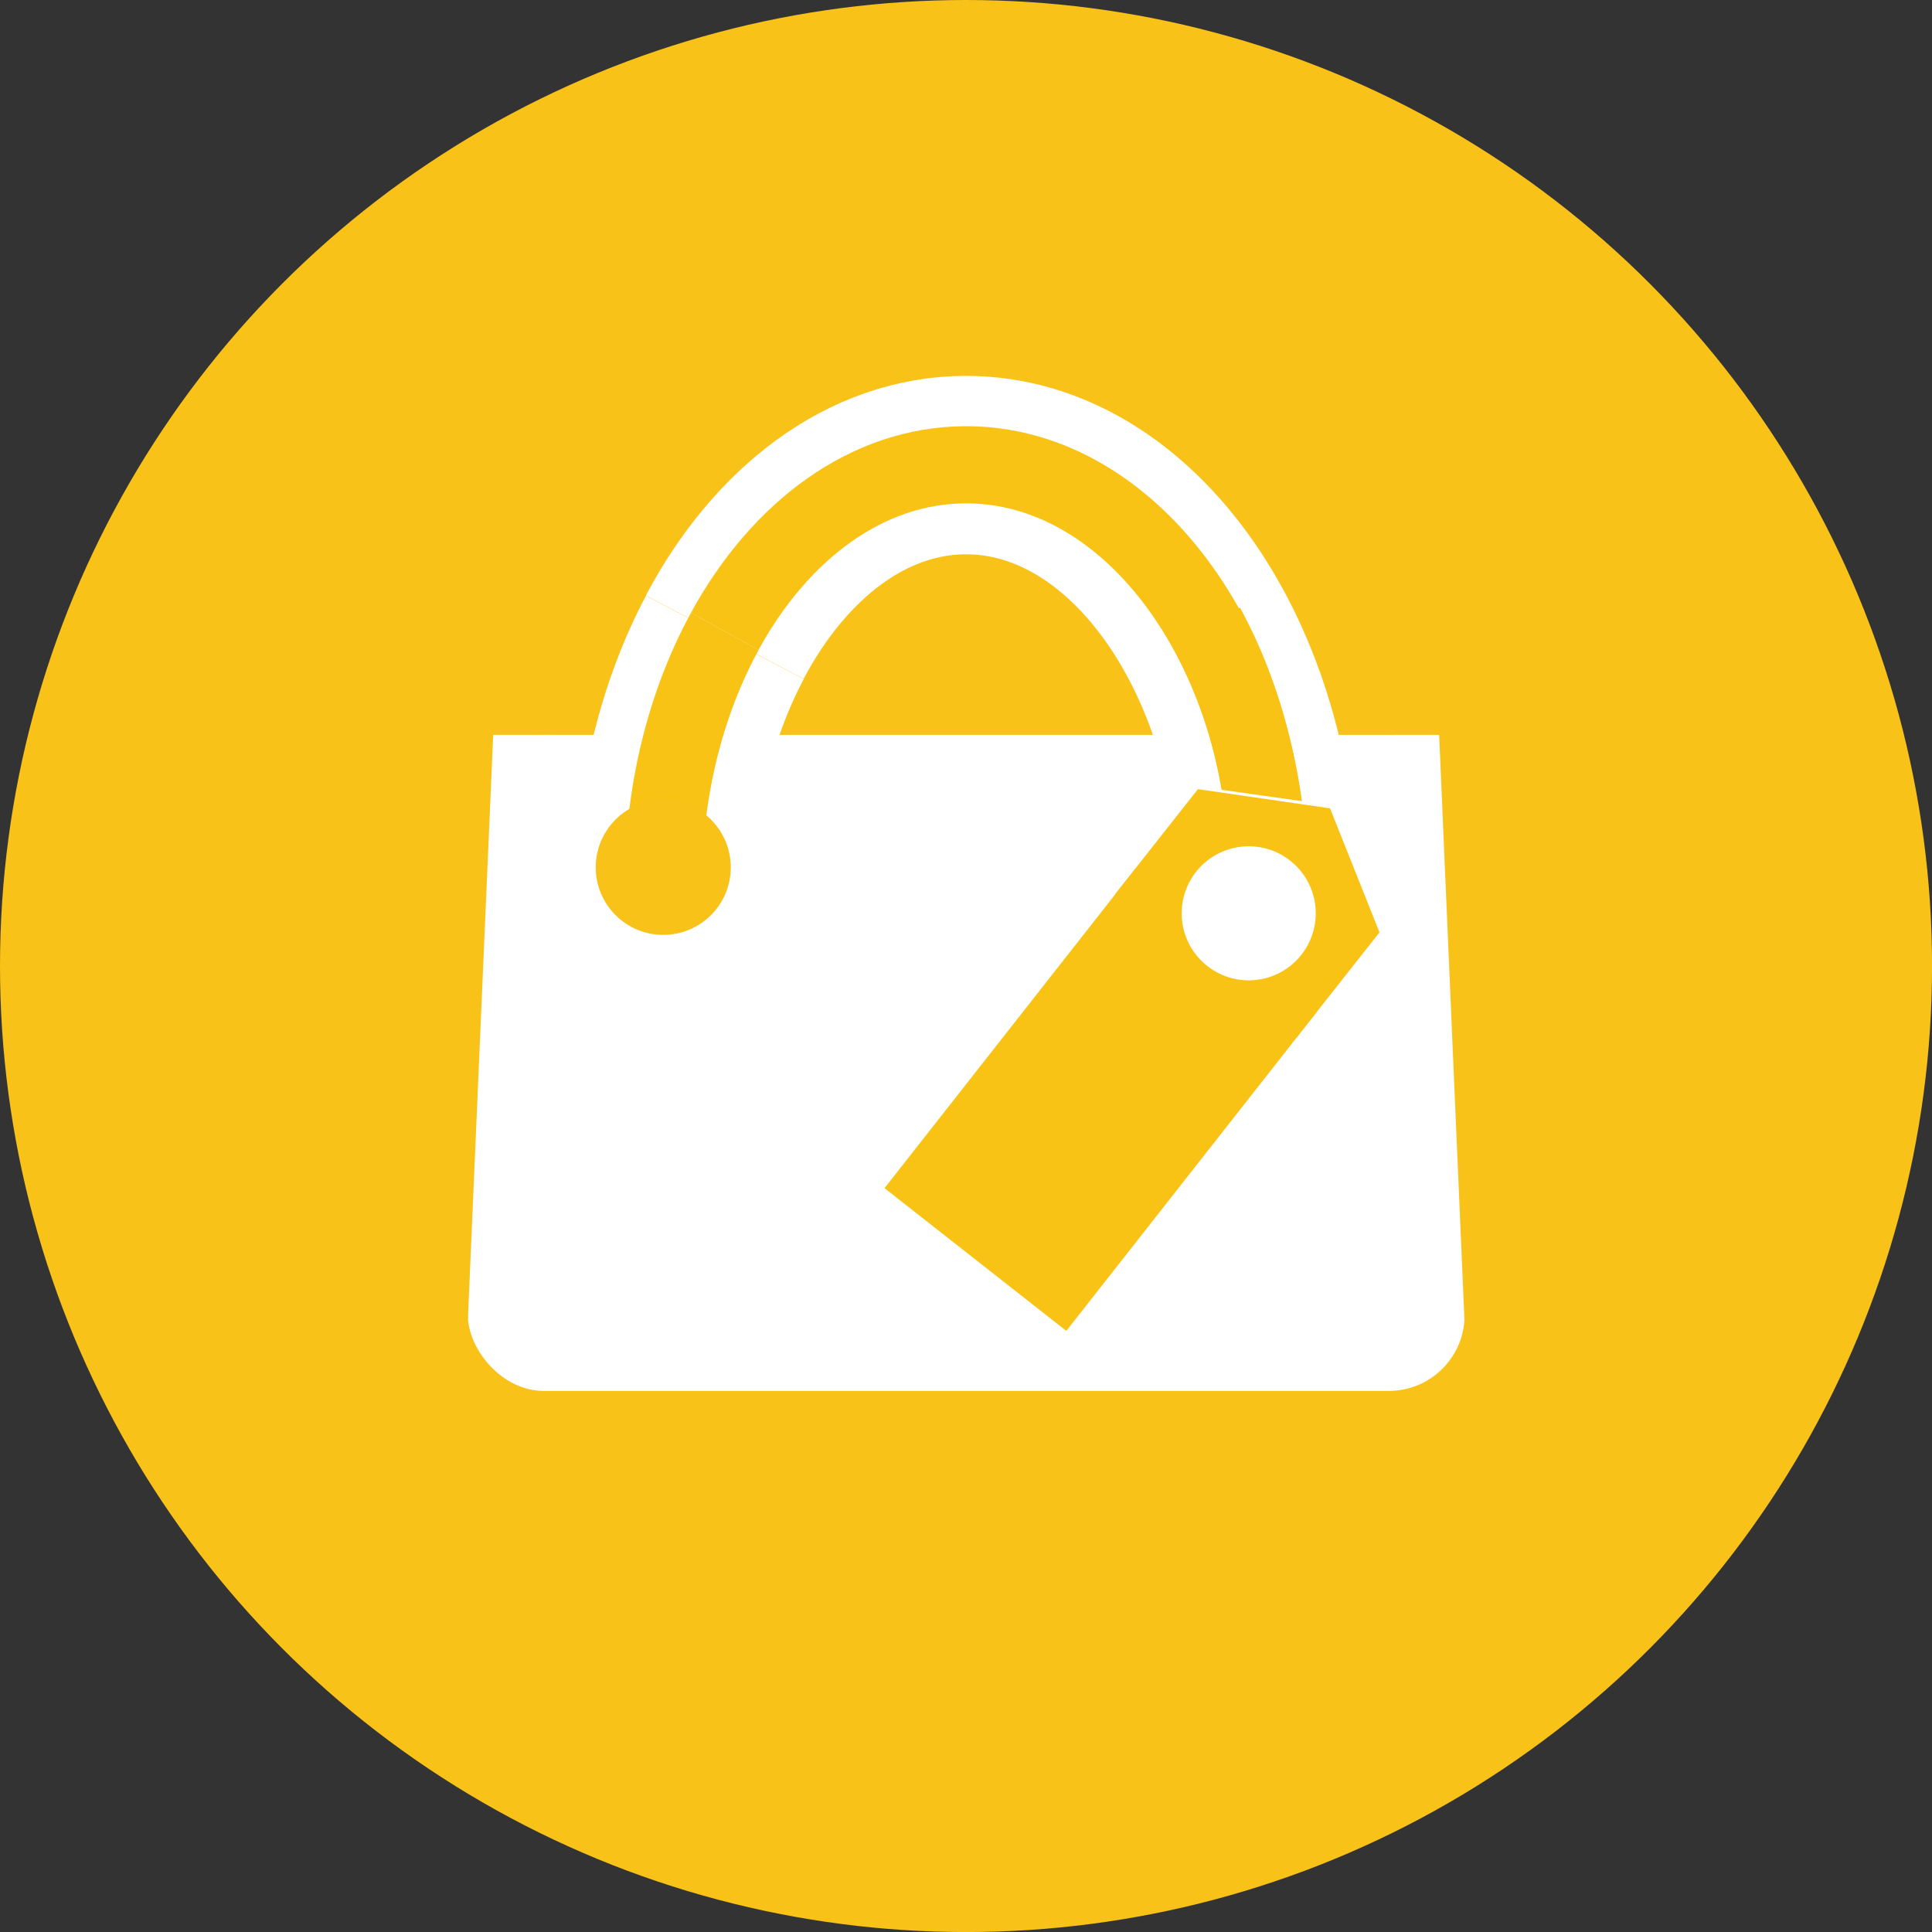 <svg xmlns="http://www.w3.org/2000/svg" viewBox="0 0 429.19 429.19"><rect x="0" y="0" width="429.19" height="429.19" fill="#333333" stroke="none"/><defs><style>.cls-1{fill:#f8c219;}.cls-2{fill:#fff;}.cls-3,.cls-4,.cls-5{fill:none;stroke-miterlimit:10;}.cls-3,.cls-5{stroke:#fff;}.cls-3{stroke-width:39.64px;}.cls-4{stroke:#f9c315;stroke-width:17.14px;}.cls-6{fill:#f9c315;}</style></defs><g id="Layer_2" data-name="Layer 2"><g id="Layer_1-2" data-name="Layer 1"><circle class="cls-1" cx="214.6" cy="214.6" r="214.6"></circle><rect class="cls-2" x="309.35" y="163.25" width="18.35" height="12.3"></rect><path class="cls-3" d="M147.34,200c0-21.94,5.1-42.18,13.68-58.4"></path><path class="cls-3" d="M161,141.55c12.29-23.23,31.73-38.23,53.62-38.23,37.17,0,67.3,43.26,67.3,96.63"></path><rect class="cls-2" x="103.93" y="163.25" width="18.35" height="12.3"></rect><rect class="cls-2" x="103.93" y="163.25" width="221.43" height="145.74" rx="16.83"></rect><path class="cls-4" d="M147.34,196.73c0-21.22,5.1-40.79,13.68-56.48"></path><path class="cls-4" d="M161,140.25c12.29-22.47,31.73-37,53.62-37,37.17,0,67.3,41.84,67.3,93.46"></path><rect class="cls-1" x="91.58" y="152.56" width="15.41" height="140.28" transform="translate(9.72 -4.08) rotate(2.48)"></rect><polyline class="cls-1" points="325.32 293.11 340.63 292.44 334.57 152.3 319.26 152.96 323.21 244.46"></polyline><line class="cls-1" x1="323.21" y1="244.45" x2="325.32" y2="293.11"></line><circle class="cls-1" cx="147.34" cy="192.68" r="15"></circle><circle class="cls-1" cx="281.94" cy="192.68" r="15"></circle><path class="cls-4" d="M281.62,195.57c0-21.22-5.1-40.79-13.68-56.48"></path><line class="cls-5" x1="265.05" y1="175.07" x2="296.5" y2="179.5"></line><rect class="cls-6" x="218.87" y="199.13" width="51.35" height="90.32" transform="translate(203.11 -98.88) rotate(38.14)"></rect><polyline class="cls-6" points="288.08 230.41 306.45 207.13 295.47 179.57 266.12 175.31 247.75 198.6"></polyline><circle class="cls-2" cx="277.4" cy="202.89" r="14.89"></circle></g></g></svg>